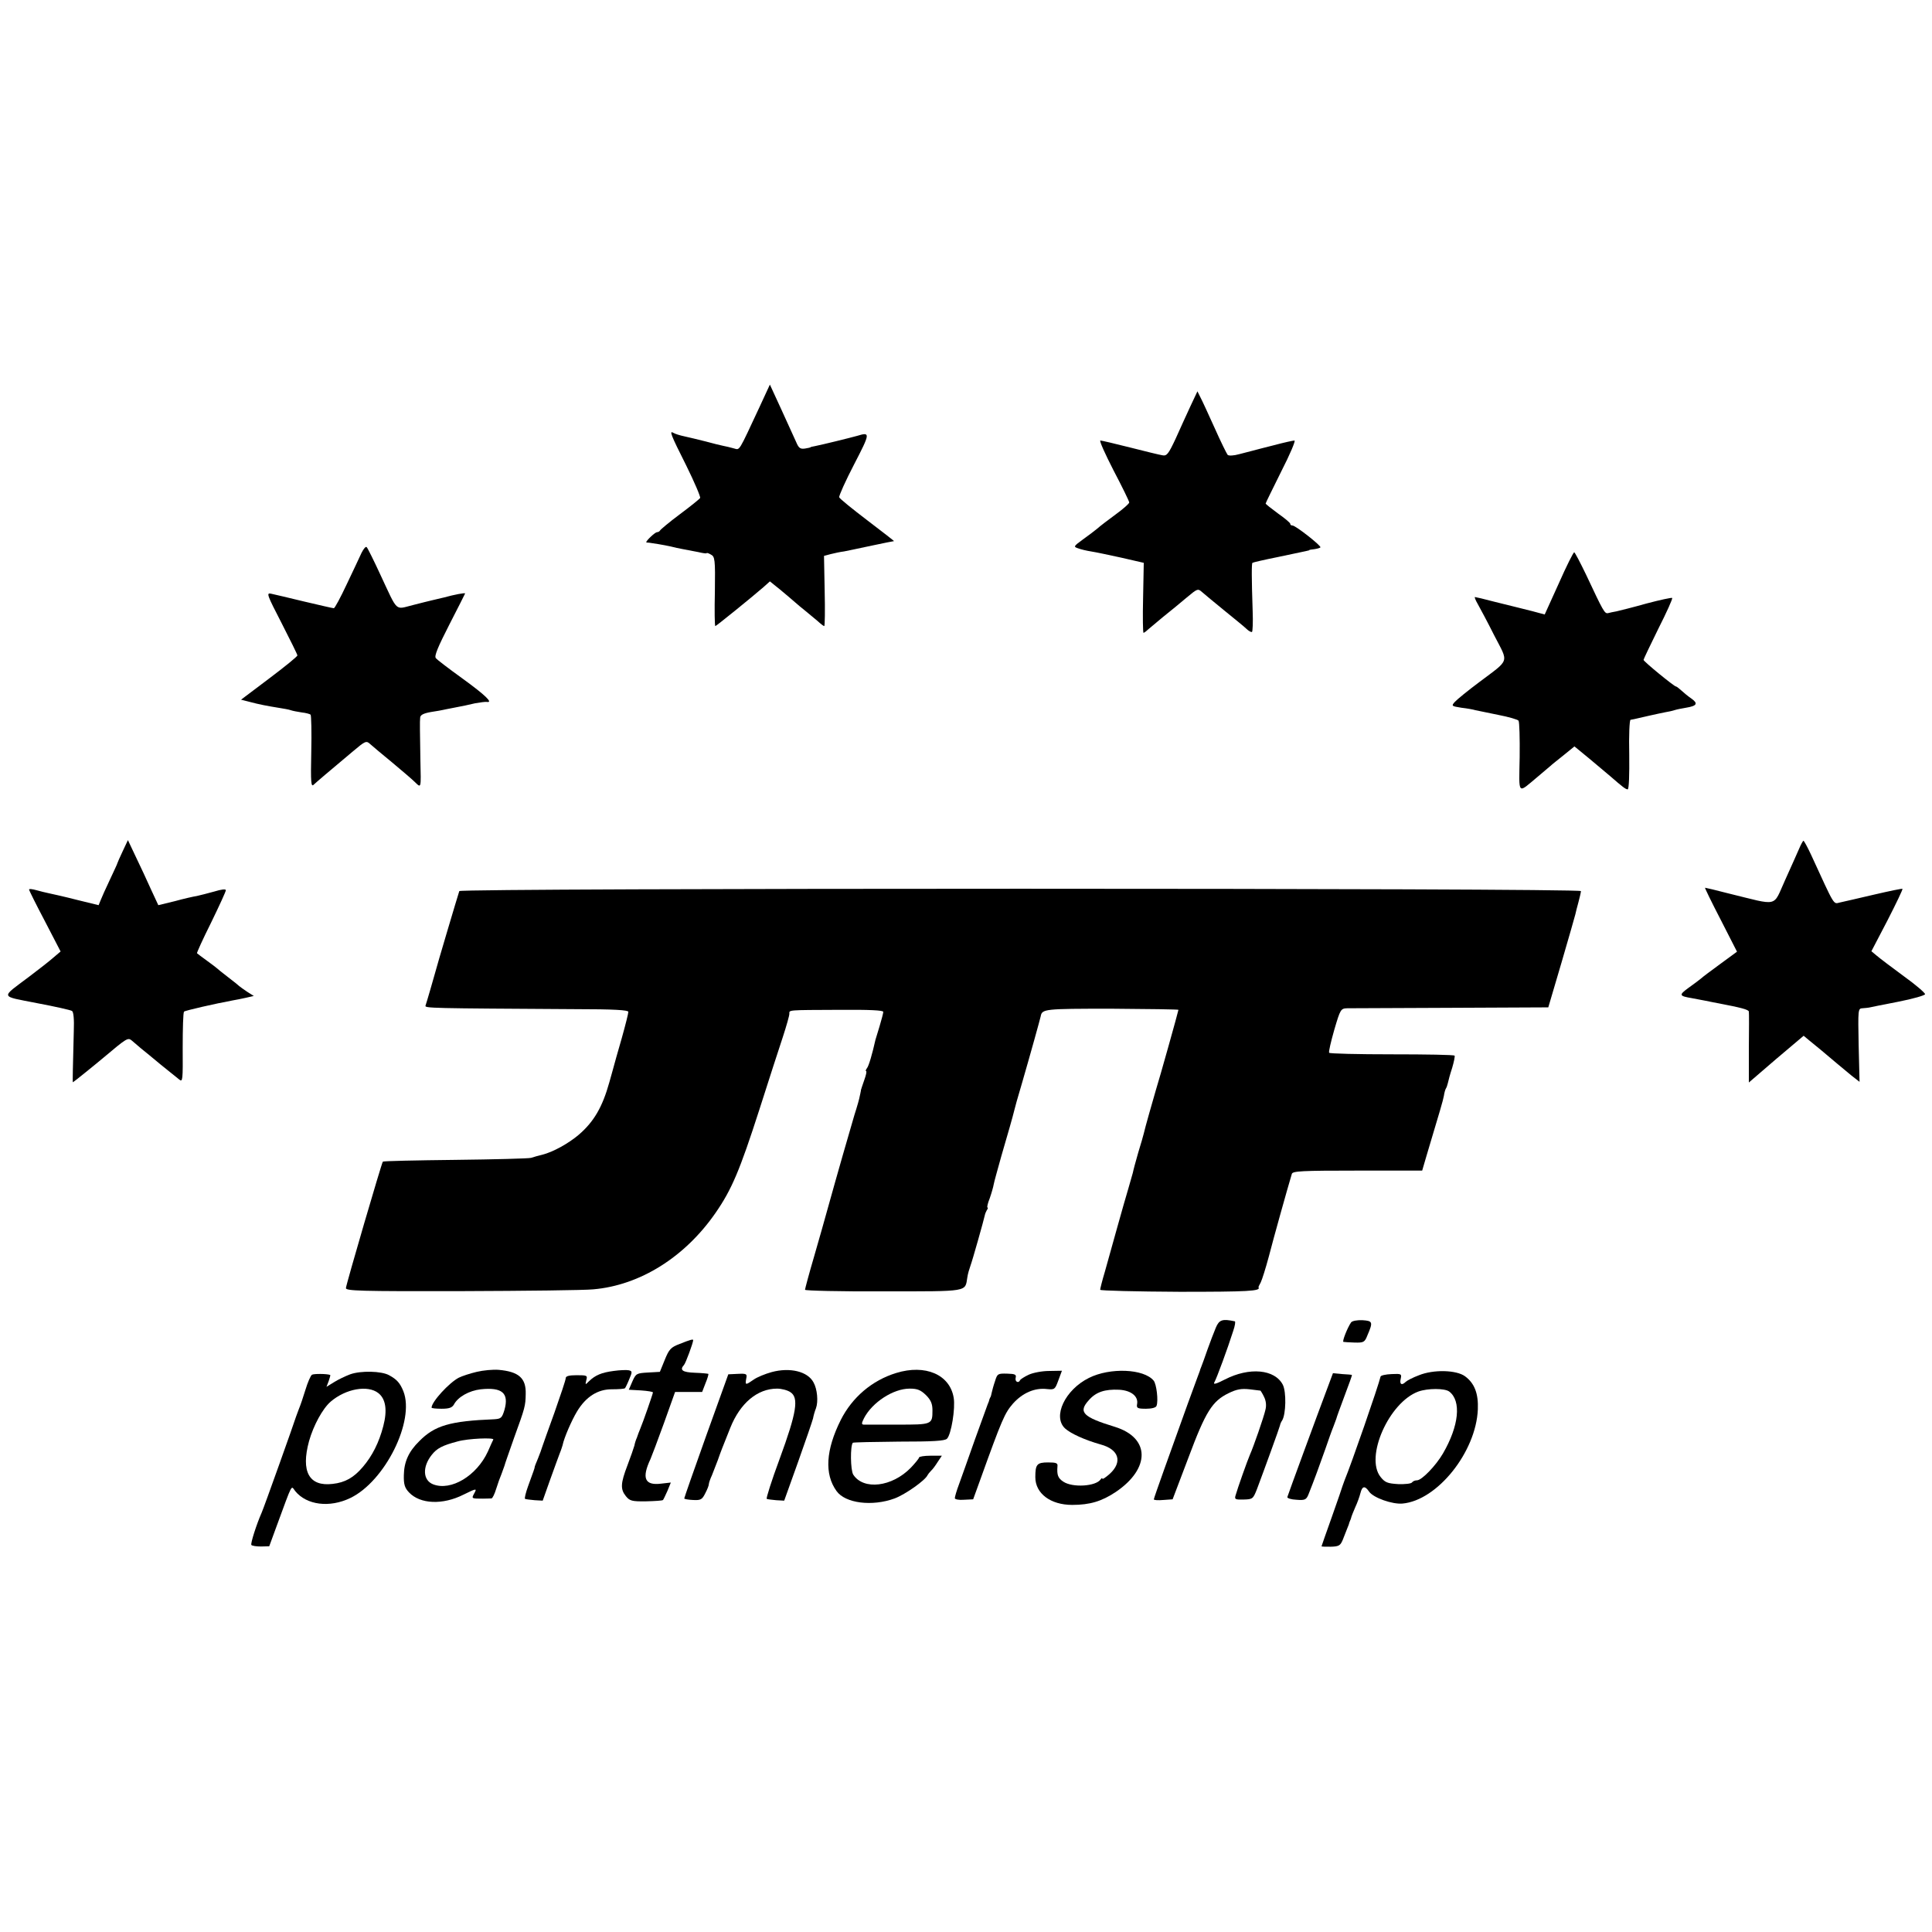 <?xml version="1.0" standalone="no"?>
<!DOCTYPE svg PUBLIC "-//W3C//DTD SVG 20010904//EN"
 "http://www.w3.org/TR/2001/REC-SVG-20010904/DTD/svg10.dtd">
<svg version="1.0" xmlns="http://www.w3.org/2000/svg"
 width="864pt" height="864pt" viewBox="0 0 864 864"
 preserveAspectRatio="xMidYMid meet">
<g transform="translate(0,864) scale(0.1,-0.1)"
fill="#000000" stroke="none">
<path d="M3400 6827 c-101 -216 -90 -199 -119 -192 -14 4 -35 9 -46 11 -11 2
-47 11 -80 20 -33 8 -76 19 -96 23 -19 4 -41 11 -47 15 -20 12 -14 -5 57 -146
37 -75 65 -141 62 -145 -3 -5 -44 -38 -91 -73 -47 -35 -86 -68 -88 -72 -2 -4
-8 -8 -14 -8 -8 0 -48 -37 -48 -45 0 -1 6 -2 13 -2 16 -2 66 -10 97 -17 14 -4
39 -9 55 -12 17 -3 47 -9 68 -13 20 -5 37 -7 37 -5 0 3 9 0 19 -6 18 -9 20
-21 18 -165 -2 -85 -1 -155 2 -155 4 0 162 128 215 174 l29 26 46 -37 c25 -21
55 -46 66 -56 11 -10 33 -28 48 -40 15 -12 39 -32 53 -44 14 -13 27 -23 30
-23 3 0 4 71 2 157 l-3 157 30 8 c16 4 43 10 60 12 16 3 72 15 124 26 52 11
96 20 99 20 2 0 -51 41 -118 92 -67 51 -124 97 -127 104 -2 6 28 73 67 148 72
139 73 145 14 127 -32 -9 -158 -40 -189 -46 -11 -2 -20 -4 -20 -5 0 -1 -11 -4
-25 -6 -21 -3 -28 2 -39 28 -8 18 -38 84 -66 145 l-52 113 -43 -93z"/>
<path d="M5323 6822 c-17 -37 -47 -102 -66 -145 -32 -68 -39 -77 -59 -73 -13
2 -78 18 -145 35 -67 17 -127 31 -132 31 -6 0 21 -60 59 -134 39 -74 70 -138
70 -143 0 -5 -27 -29 -60 -53 -34 -25 -71 -53 -83 -64 -12 -10 -41 -32 -65
-49 -41 -30 -42 -32 -21 -39 13 -5 39 -11 58 -14 20 -3 81 -16 136 -28 l100
-23 -3 -156 c-2 -86 -1 -157 2 -157 2 0 11 6 18 13 7 6 38 32 68 57 30 24 78
63 106 87 49 41 51 42 70 25 10 -9 55 -46 99 -82 44 -36 89 -72 99 -82 10 -10
22 -16 25 -14 3 2 5 44 3 93 -5 150 -5 213 -1 216 2 2 54 14 114 26 146 31
140 29 140 31 0 1 10 3 22 4 13 2 25 5 28 8 6 6 -111 98 -125 98 -6 0 -10 3
-10 8 0 4 -25 25 -55 46 -30 22 -55 42 -55 44 0 3 32 67 70 144 39 76 65 138
59 138 -6 0 -47 -9 -92 -21 -45 -11 -89 -23 -97 -25 -8 -2 -34 -9 -58 -15 -25
-7 -47 -8 -52 -3 -4 5 -31 59 -58 120 -28 62 -56 123 -64 138 l-13 26 -32 -68z"/>
<path d="M1617 6168 c-8 -18 -38 -81 -66 -140 -28 -60 -54 -108 -58 -108 -5 0
-65 14 -133 30 -69 17 -135 32 -148 35 -22 5 -17 -7 47 -131 39 -76 71 -141
71 -145 0 -5 -57 -51 -126 -103 l-126 -95 39 -10 c41 -11 77 -18 133 -27 19
-3 42 -7 50 -10 8 -3 30 -7 49 -10 19 -2 37 -7 40 -10 3 -3 5 -78 3 -166 -3
-139 -1 -159 11 -147 15 14 68 59 173 147 58 49 62 51 80 34 10 -9 54 -46 98
-82 43 -36 89 -75 102 -88 28 -27 27 -30 24 98 -2 131 -3 172 -1 191 1 12 15
19 49 25 26 4 49 8 52 9 3 1 25 5 50 10 53 10 46 9 95 20 22 4 46 7 52 6 30
-5 -6 30 -108 104 -61 44 -115 85 -120 92 -8 9 10 51 60 149 39 76 71 139 71
140 0 4 -48 -5 -95 -18 -22 -5 -47 -11 -55 -13 -8 -2 -46 -11 -84 -21 -81 -20
-65 -35 -145 136 -29 63 -57 119 -61 123 -4 5 -14 -7 -23 -25z"/>
<path d="M6971 6031 l-63 -139 -56 15 c-32 8 -64 16 -72 18 -8 2 -52 13 -97
24 -45 12 -84 21 -87 21 -3 0 3 -15 13 -32 10 -18 44 -81 74 -141 64 -124 71
-103 -67 -207 -51 -38 -100 -78 -110 -89 -16 -18 -15 -19 29 -26 26 -3 54 -8
63 -11 10 -2 55 -11 102 -21 47 -9 88 -21 91 -26 4 -6 6 -79 5 -163 -3 -173
-11 -164 79 -89 26 22 53 45 59 50 6 6 33 27 59 48 l48 39 67 -55 c37 -31 79
-66 94 -79 54 -47 68 -58 77 -58 6 0 8 67 7 155 -2 85 1 156 6 156 4 1 11 2
16 3 16 4 118 27 140 31 13 2 31 6 40 9 9 3 33 8 52 11 49 8 55 19 24 41 -15
10 -35 27 -46 37 -10 9 -20 17 -23 17 -8 0 -145 112 -145 119 0 3 30 66 66
139 37 73 65 135 62 138 -3 2 -55 -9 -115 -25 -60 -17 -121 -32 -134 -35 -13
-2 -30 -6 -38 -8 -15 -3 -21 8 -97 170 -27 56 -51 102 -54 102 -4 0 -35 -62
-69 -139z"/>
<path d="M549 4834 c-13 -27 -23 -51 -24 -54 0 -3 -16 -36 -34 -75 -18 -38
-37 -80 -41 -91 l-9 -22 -98 24 c-54 14 -109 26 -123 29 -14 3 -40 9 -57 14
-18 5 -33 7 -33 3 0 -4 32 -68 71 -142 l70 -135 -33 -28 c-18 -16 -67 -54
-108 -85 -129 -97 -132 -85 35 -118 80 -15 151 -31 157 -35 7 -4 10 -38 8 -90
-4 -162 -6 -229 -4 -229 2 0 106 84 139 112 101 85 107 89 124 75 9 -8 27 -23
41 -35 14 -11 54 -44 90 -74 36 -29 73 -59 82 -66 15 -12 16 -2 15 142 0 86 2
158 6 162 5 5 141 36 217 50 14 2 41 8 60 12 l35 8 -30 19 c-16 11 -32 22 -35
25 -3 3 -25 21 -50 40 -25 19 -47 37 -50 40 -3 3 -23 18 -45 34 -22 16 -42 31
-44 33 -2 1 26 63 63 137 36 74 66 139 66 145 0 6 -20 4 -52 -6 -29 -8 -64
-17 -78 -20 -14 -2 -58 -12 -98 -23 l-74 -18 -33 71 c-18 40 -48 105 -68 146
l-35 74 -23 -49z"/>
<path d="M8046 4845 c-8 -19 -37 -83 -63 -141 -56 -123 -25 -115 -251 -60 -57
15 -105 26 -107 26 -2 0 29 -64 70 -143 l73 -143 -75 -55 c-41 -30 -80 -59
-86 -65 -7 -6 -31 -24 -55 -41 -45 -33 -44 -37 15 -47 10 -2 36 -7 58 -11 22
-5 47 -9 55 -11 106 -20 140 -29 141 -38 1 -6 1 -80 0 -164 l0 -153 122 105
123 104 24 -20 c25 -20 70 -57 125 -104 17 -14 46 -38 65 -54 l36 -28 -4 164
c-3 160 -3 164 17 165 12 1 24 2 29 3 4 1 62 13 130 26 67 13 122 29 121 34 0
6 -43 43 -96 81 -53 39 -106 79 -120 91 l-24 20 72 138 c39 76 69 139 67 141
-2 2 -59 -10 -128 -26 -69 -16 -137 -32 -152 -35 -30 -7 -21 -21 -129 214 -16
34 -31 62 -34 62 -2 0 -11 -16 -19 -35z"/>
<path d="M2054 4655 c-5 -14 -104 -347 -108 -365 -6 -22 -38 -133 -43 -147 -5
-12 20 -12 670 -16 173 0 237 -4 237 -12 0 -7 -13 -59 -29 -116 -17 -57 -35
-124 -42 -149 -7 -25 -13 -47 -14 -50 -31 -111 -69 -176 -136 -234 -47 -40
-116 -78 -164 -90 -16 -4 -39 -10 -50 -14 -11 -3 -164 -7 -339 -9 -176 -2
-322 -5 -324 -8 -5 -5 -163 -545 -165 -565 -2 -13 61 -15 518 -14 285 1 550 4
588 8 209 18 410 144 547 342 72 104 108 189 195 459 42 132 90 280 106 328
16 49 29 95 29 103 0 18 -12 17 223 18 136 1 197 -2 197 -9 0 -6 -8 -36 -17
-66 -9 -30 -17 -56 -18 -59 -14 -63 -30 -118 -38 -127 -5 -7 -7 -13 -4 -13 4
0 0 -18 -8 -40 -8 -22 -14 -42 -15 -45 0 -3 0 -6 -1 -7 0 -2 -2 -10 -4 -19 -1
-9 -12 -48 -24 -85 -19 -64 -78 -269 -121 -424 -10 -36 -36 -129 -59 -208 -23
-78 -41 -146 -41 -150 0 -4 158 -8 351 -7 387 0 364 -3 375 63 2 15 9 38 14
52 9 24 60 205 64 225 1 6 5 16 9 23 5 6 6 12 3 12 -3 0 1 19 10 41 8 23 16
51 18 63 2 12 18 68 34 126 28 96 52 179 58 205 1 6 16 60 34 120 38 131 81
286 84 300 6 33 16 34 316 34 165 -1 300 -3 300 -5 0 -5 -87 -316 -101 -359
-12 -41 -50 -174 -54 -194 -2 -9 -13 -47 -25 -86 -11 -38 -22 -79 -24 -90 -3
-11 -12 -42 -20 -70 -8 -27 -31 -106 -50 -175 -19 -69 -44 -158 -55 -197 -12
-40 -21 -76 -21 -81 0 -4 160 -8 355 -9 306 0 365 3 353 20 -1 1 4 11 10 22 6
12 22 63 36 115 20 78 84 307 103 370 3 13 45 15 293 15 l290 0 19 65 c61 204
74 247 78 269 2 14 6 28 9 33 3 4 7 16 9 25 2 10 10 40 19 67 8 27 13 52 11
55 -2 4 -128 6 -280 6 -152 0 -279 3 -281 7 -3 4 8 50 23 103 27 92 29 95 58
96 17 0 226 1 465 2 l434 2 59 200 c32 110 60 207 62 216 2 9 8 34 14 55 6 22
11 44 11 49 0 14 -5011 14 -5016 0z"/>
<path d="M5437 2702 c-9 -21 -25 -64 -37 -97 -11 -33 -24 -67 -27 -75 -3 -8
-7 -17 -7 -20 -1 -3 -7 -18 -13 -35 -11 -29 -52 -141 -147 -407 -25 -70 -46
-130 -46 -133 0 -4 19 -5 42 -3 l42 3 71 187 c77 206 106 252 180 288 35 17
56 21 93 17 26 -3 48 -6 49 -6 1 -1 9 -13 16 -28 9 -18 11 -39 6 -58 -7 -32
-54 -167 -69 -200 -11 -25 -56 -152 -64 -181 -6 -19 -3 -21 36 -20 40 1 42 3
59 46 32 85 101 275 103 285 1 6 5 16 10 23 17 28 19 127 3 159 -36 70 -150
80 -259 24 -41 -21 -54 -24 -47 -12 10 17 60 153 84 229 8 23 11 43 7 43 -56
12 -70 7 -85 -29z"/>
<path d="M6042 2726 c-16 -23 -41 -86 -34 -87 4 -1 26 -2 50 -3 40 -1 45 1 57
32 26 60 24 65 -22 68 -24 1 -46 -3 -51 -10z"/>
<path d="M3040 2630 c-40 -15 -48 -24 -67 -71 l-22 -54 -53 -3 c-51 -3 -54 -4
-70 -40 l-16 -37 54 -3 c30 -2 54 -6 54 -9 0 -6 -45 -135 -57 -163 -3 -8 -7
-17 -8 -20 -1 -3 -4 -12 -7 -20 -4 -8 -9 -24 -11 -35 -3 -11 -17 -51 -31 -88
-31 -81 -32 -107 -7 -138 17 -21 27 -24 91 -23 39 1 73 3 75 6 2 2 11 21 20
41 l15 37 -44 -5 c-73 -9 -87 25 -47 110 5 11 32 83 60 160 l50 140 60 0 61 0
15 39 c9 21 14 40 13 42 -2 1 -29 4 -61 5 -55 2 -69 12 -48 35 7 7 41 99 41
111 0 5 -13 2 -60 -17z"/>
<path d="M2132 2505 c-30 -7 -66 -19 -80 -26 -43 -22 -122 -108 -122 -134 0
-3 20 -5 45 -5 34 0 47 5 55 19 18 34 68 62 120 68 96 10 127 -17 106 -92 -11
-36 -15 -40 -46 -42 -198 -8 -266 -28 -335 -98 -48 -47 -68 -93 -69 -152 -1
-41 4 -57 23 -77 50 -53 151 -57 244 -10 59 29 61 29 47 4 -12 -22 -11 -22 40
-22 17 0 34 1 38 1 5 1 14 20 21 43 7 23 18 53 24 67 5 14 11 31 13 36 1 6 21
62 43 125 49 135 51 142 52 196 2 71 -31 100 -121 108 -25 2 -69 -2 -98 -9z
m74 -303 c-2 -4 -13 -27 -24 -53 -50 -109 -165 -178 -245 -147 -46 18 -49 78
-6 132 23 29 47 42 116 60 46 13 165 18 159 8z"/>
<path d="M2744 2509 c-54 -7 -82 -19 -110 -46 -17 -17 -17 -17 -12 5 6 21 3
22 -43 22 -34 0 -49 -4 -49 -13 0 -8 -23 -76 -50 -153 -28 -76 -52 -146 -55
-154 -2 -8 -11 -32 -19 -52 -9 -21 -16 -39 -15 -40 0 -3 -4 -15 -30 -86 -10
-28 -16 -53 -13 -55 4 -2 23 -4 43 -6 l36 -2 33 93 c18 51 38 104 43 118 6 14
11 31 13 37 6 32 41 112 64 150 40 67 94 101 158 100 29 0 55 2 57 5 2 2 11
20 19 40 14 33 14 36 -2 40 -9 2 -40 1 -68 -3z"/>
<path d="M3451 2504 c-29 -8 -66 -23 -81 -34 -36 -25 -38 -25 -33 4 5 22 2 24
-38 22 l-42 -2 -99 -275 c-54 -151 -98 -277 -98 -280 0 -3 18 -6 39 -7 35 -2
41 2 55 30 9 17 16 35 16 41 0 5 6 23 14 40 7 18 19 48 26 67 14 40 18 50 56
145 44 110 121 175 209 175 20 0 47 -7 60 -16 38 -25 28 -90 -48 -297 -36 -97
-62 -179 -58 -180 3 -2 22 -4 42 -6 l36 -2 62 173 c34 95 64 183 67 195 2 12
8 33 13 45 11 30 6 86 -11 116 -26 49 -105 68 -187 46z"/>
<path d="M4008 2500 c-108 -33 -197 -109 -248 -210 -67 -134 -74 -242 -19
-318 39 -55 160 -70 260 -33 48 18 137 81 147 104 2 4 9 13 16 20 7 6 20 24
30 40 l18 27 -51 0 c-28 0 -51 -4 -51 -8 0 -4 -17 -25 -37 -46 -84 -86 -211
-101 -257 -31 -13 20 -14 130 -2 143 3 2 95 4 206 5 151 0 205 3 215 13 19 19
38 136 30 183 -17 104 -127 151 -257 111z m133 -99 c22 -22 29 -39 29 -68 0
-64 -2 -64 -156 -64 -76 0 -145 0 -152 0 -10 1 -9 7 2 29 37 71 131 132 204
132 35 0 49 -6 73 -29z"/>
<path d="M1566 2494 c-21 -8 -53 -23 -72 -35 l-34 -21 10 26 c5 14 8 26 7 27
-15 6 -75 6 -82 1 -6 -4 -19 -34 -29 -67 -10 -33 -23 -71 -29 -85 -5 -14 -11
-29 -13 -35 -6 -21 -145 -411 -154 -430 -23 -52 -50 -137 -46 -144 3 -4 22 -7
43 -7 l37 1 33 90 c74 201 64 181 83 157 51 -63 154 -76 247 -31 155 75 289
345 237 477 -15 37 -29 53 -64 72 -34 19 -127 21 -174 4z m126 -84 c33 -26 41
-76 22 -148 -19 -73 -49 -133 -92 -183 -40 -47 -79 -69 -134 -75 -106 -13
-143 55 -106 191 20 71 61 146 97 177 68 58 166 75 213 38z"/>
<path d="M4600 2492 c-19 -9 -36 -20 -38 -24 -7 -16 -24 -7 -20 10 4 15 -2 18
-38 19 -41 1 -44 0 -54 -33 -7 -20 -13 -43 -15 -52 -2 -9 -4 -18 -5 -19 -2 -2
-3 -6 -5 -10 -1 -5 -4 -15 -8 -23 -3 -8 -29 -80 -58 -160 -28 -80 -60 -169
-70 -197 -11 -29 -19 -57 -19 -63 0 -5 18 -9 41 -7 l41 2 29 80 c101 281 112
305 149 348 43 48 98 72 153 65 33 -3 35 -2 50 39 l16 43 -57 -1 c-32 0 -73
-8 -92 -17z"/>
<path d="M4870 2478 c-107 -53 -164 -173 -107 -226 25 -23 89 -52 160 -72 81
-22 98 -78 40 -131 -18 -16 -33 -26 -33 -22 0 5 -4 3 -8 -3 -21 -31 -125 -38
-167 -10 -24 16 -29 30 -26 69 2 14 -6 17 -42 17 -50 0 -57 -9 -57 -66 0 -73
68 -124 165 -124 79 0 132 16 195 58 155 105 154 242 -4 291 -144 44 -165 66
-117 119 32 37 72 50 136 47 54 -3 87 -30 80 -65 -3 -17 2 -20 40 -20 25 0 45
5 47 13 9 22 0 98 -13 113 -44 53 -195 59 -289 12z"/>
<path d="M6346 2490 c-27 -10 -54 -24 -60 -30 -17 -17 -28 -11 -22 14 5 22 3
23 -41 21 -26 -1 -48 -6 -49 -11 -10 -43 -131 -392 -161 -464 -3 -8 -7 -19 -9
-25 -1 -5 -23 -68 -48 -139 -25 -70 -46 -130 -46 -131 0 -2 19 -2 41 -2 37 1
43 5 54 31 7 17 16 40 20 51 5 11 9 23 10 28 2 4 4 9 5 12 1 3 3 8 4 13 1 4 9
23 17 42 9 19 19 47 23 63 8 32 20 34 39 6 19 -27 103 -57 149 -53 156 14 329
231 337 421 3 71 -15 117 -57 148 -39 29 -142 31 -206 5z m135 -73 c55 -42 44
-153 -28 -277 -32 -55 -95 -120 -116 -120 -9 0 -18 -4 -22 -9 -3 -6 -31 -9
-62 -8 -48 3 -59 7 -79 32 -71 89 38 334 169 382 42 15 118 15 138 0z"/>
<path d="M5936 2432 c-43 -114 -176 -476 -179 -487 -1 -5 17 -11 41 -12 38 -3
44 0 54 25 24 60 50 131 75 202 14 41 30 86 36 100 5 14 11 30 13 35 1 6 18
52 37 103 19 50 34 92 33 93 0 1 -20 3 -43 4 l-42 4 -25 -67z"/>
</g>
</svg>
